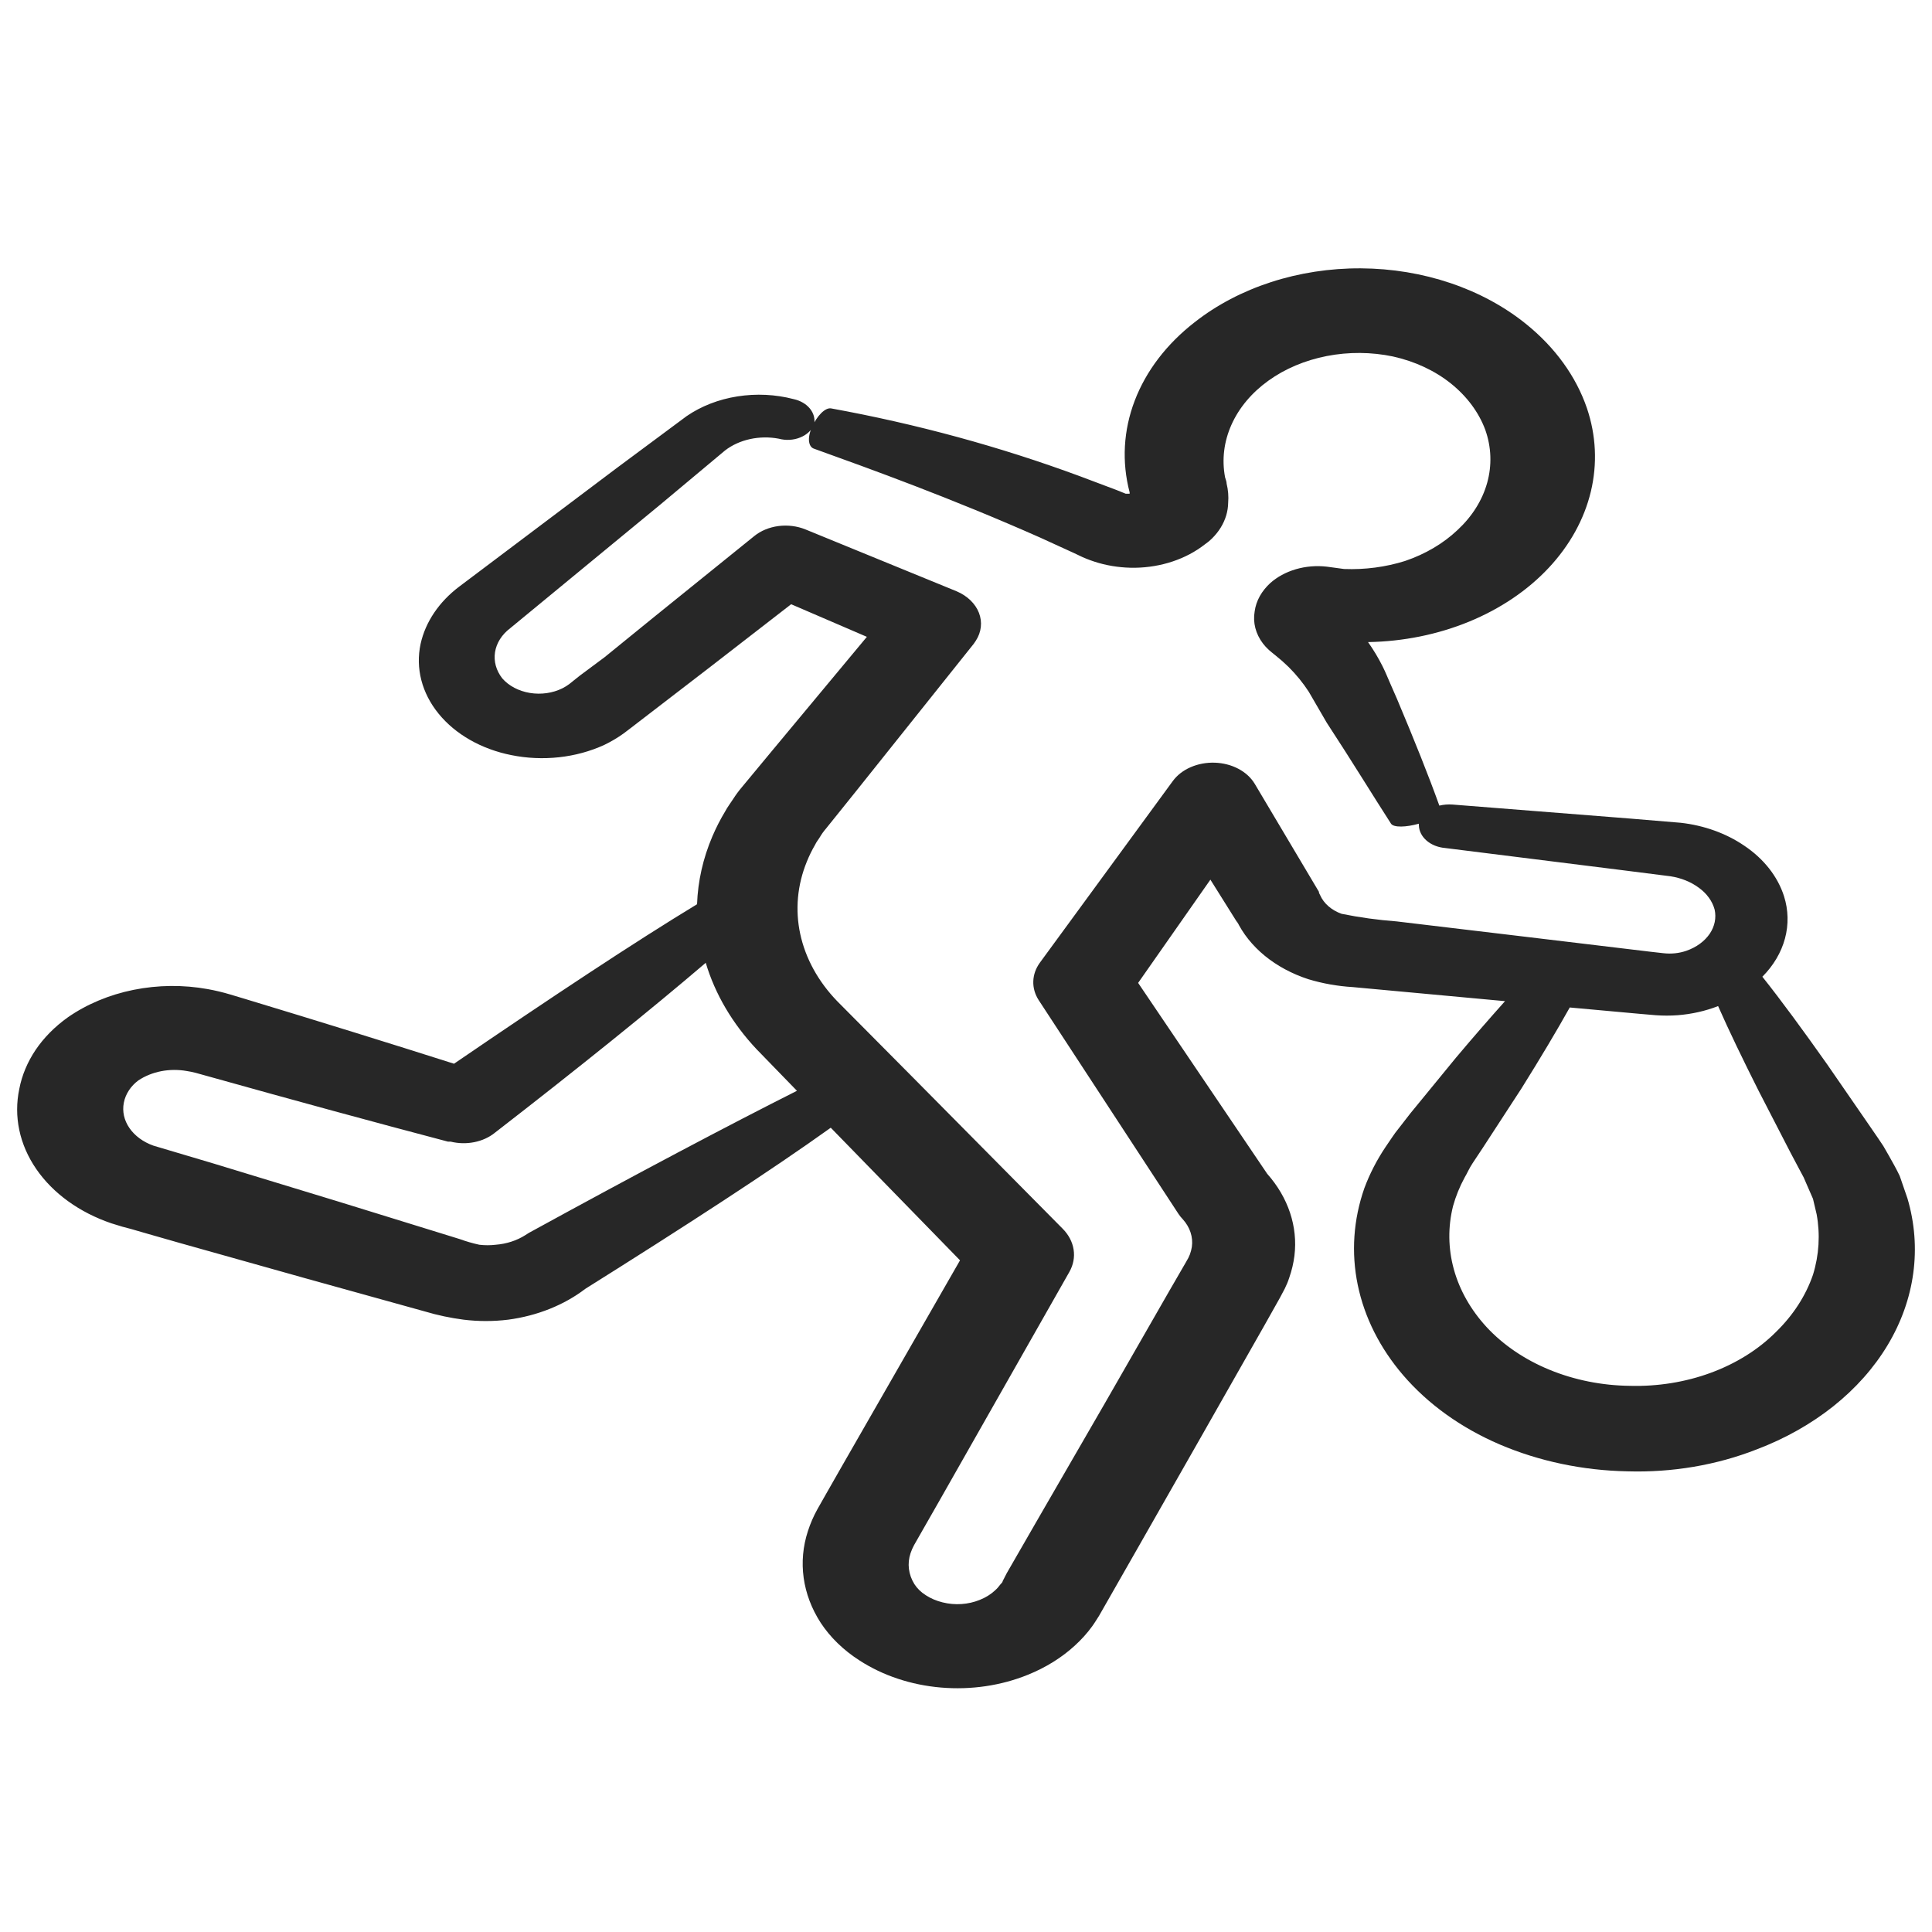 <svg width="72" height="72" viewBox="0 0 72 72" fill="none" xmlns="http://www.w3.org/2000/svg">
<g id="noun-thief-1613693">
<path id="Vector" d="M70.797 43.824C70.675 43.565 70.531 43.317 70.394 43.07L70.185 42.707L69.984 42.407L69.588 41.831L68.09 39.66C67.19 38.387 66.384 37.287 65.678 36.4C66.093 35.983 66.381 35.495 66.521 34.975C66.661 34.454 66.648 33.915 66.485 33.399C66.249 32.662 65.73 32.003 65.001 31.515C64.331 31.058 63.512 30.762 62.64 30.663L60.768 30.507L54.129 29.983C53.965 29.971 53.798 29.985 53.64 30.023C53.244 28.917 52.711 27.587 52.063 26.049L51.811 25.473C51.717 25.266 51.653 25.087 51.523 24.828C51.368 24.519 51.188 24.219 50.983 23.929C52.294 23.907 53.582 23.646 54.748 23.167C55.915 22.687 56.93 22.002 57.716 21.162C58.502 20.322 59.039 19.35 59.286 18.32C59.533 17.289 59.483 16.227 59.141 15.214C58.737 14.031 57.958 12.952 56.88 12.081C55.251 10.761 53.034 10.013 50.717 10C48.399 9.987 46.169 10.711 44.517 12.012C43.478 12.819 42.711 13.823 42.288 14.931C41.865 16.039 41.8 17.214 42.098 18.348V18.4H42.048H41.954L41.609 18.261C41.129 18.081 40.67 17.908 40.233 17.743C37.265 16.646 34.162 15.801 30.974 15.22C30.751 15.18 30.441 15.502 30.254 15.929C30.067 16.355 30.146 16.654 30.326 16.718C32.486 17.495 35.453 18.567 38.765 20.035L40.025 20.611L40.341 20.761C40.535 20.847 40.738 20.92 40.946 20.98C41.38 21.104 41.839 21.164 42.3 21.159C43.273 21.145 44.203 20.834 44.899 20.289L45.014 20.203L45.065 20.162L45.165 20.07C45.295 19.942 45.407 19.803 45.497 19.655C45.671 19.37 45.765 19.057 45.77 18.739C45.79 18.5 45.77 18.26 45.713 18.025C45.713 17.945 45.677 17.87 45.655 17.789C45.53 17.129 45.612 16.455 45.894 15.826C46.175 15.198 46.647 14.635 47.267 14.189C47.887 13.742 48.636 13.426 49.447 13.268C50.258 13.11 51.105 13.116 51.912 13.285C52.729 13.466 53.473 13.813 54.072 14.293C54.672 14.775 55.112 15.369 55.353 16.021C55.58 16.663 55.604 17.34 55.423 17.992C55.242 18.643 54.862 19.248 54.317 19.753C53.788 20.254 53.12 20.649 52.365 20.905C51.642 21.133 50.867 21.235 50.09 21.205L49.752 21.159L49.449 21.118C49.06 21.073 48.663 21.105 48.294 21.213C47.925 21.321 47.594 21.5 47.333 21.735C47.178 21.879 47.049 22.04 46.951 22.213C46.849 22.395 46.783 22.59 46.757 22.789C46.686 23.203 46.795 23.624 47.066 23.981C47.132 24.067 47.206 24.148 47.289 24.223L47.405 24.321L47.534 24.425C47.704 24.56 47.865 24.702 48.017 24.851C48.307 25.139 48.56 25.45 48.773 25.778L49.442 26.93C50.4 28.393 51.163 29.649 51.84 30.697C51.941 30.847 52.401 30.83 52.877 30.697C52.877 30.697 52.877 30.738 52.877 30.761C52.884 30.971 52.986 31.172 53.165 31.327C53.344 31.482 53.587 31.579 53.849 31.602L60.429 32.425L62.251 32.656C62.65 32.717 63.019 32.866 63.317 33.088C63.612 33.303 63.816 33.587 63.9 33.9C63.966 34.205 63.903 34.519 63.72 34.793C63.527 35.078 63.22 35.303 62.849 35.432C62.582 35.525 62.287 35.557 61.999 35.524L61.495 35.467L56.88 34.914L52.049 34.338C51.357 34.286 50.67 34.192 49.997 34.055C49.811 33.989 49.644 33.893 49.507 33.773C49.369 33.653 49.264 33.512 49.197 33.358L49.154 33.272V33.237L46.757 29.205C46.621 28.98 46.411 28.788 46.15 28.65C45.889 28.512 45.585 28.434 45.273 28.423C44.96 28.413 44.65 28.47 44.374 28.59C44.099 28.709 43.87 28.886 43.711 29.102L38.75 35.881C38.599 36.091 38.515 36.328 38.508 36.571C38.5 36.813 38.569 37.054 38.707 37.269L43.92 45.241C43.966 45.31 44.019 45.375 44.078 45.437C44.348 45.735 44.469 46.103 44.417 46.468C44.402 46.562 44.378 46.654 44.345 46.745L44.287 46.877L44.186 47.056L43.589 48.087L41.184 52.28L38.743 56.502L37.519 58.627L37.368 58.921C37.368 58.962 37.317 59.008 37.281 59.048C37.222 59.13 37.152 59.208 37.073 59.278C36.916 59.422 36.725 59.54 36.511 59.624C36.083 59.798 35.587 59.831 35.129 59.716C34.898 59.66 34.682 59.568 34.495 59.445C34.321 59.334 34.179 59.195 34.077 59.036C33.855 58.679 33.804 58.27 33.933 57.885C33.967 57.782 34.01 57.682 34.063 57.585L34.365 57.055L34.977 55.984L39.852 47.401C40 47.14 40.055 46.851 40.01 46.566C39.966 46.282 39.824 46.013 39.6 45.788L33.955 40.086L31.205 37.316C30.494 36.582 30.019 35.719 29.822 34.804C29.629 33.905 29.713 32.981 30.067 32.114C30.154 31.898 30.257 31.686 30.377 31.481C30.427 31.371 30.499 31.291 30.557 31.193C30.621 31.084 30.695 30.98 30.78 30.882L31.91 29.476L36.288 23.993L36.367 23.877C36.575 23.556 36.616 23.182 36.482 22.837C36.347 22.492 36.047 22.203 35.647 22.034L30.017 19.73C29.707 19.604 29.355 19.56 29.012 19.604C28.669 19.649 28.352 19.78 28.109 19.978L24.336 23.025L22.529 24.494L21.6 25.185L21.211 25.496C21.133 25.554 21.049 25.606 20.959 25.651C20.598 25.831 20.164 25.892 19.748 25.824C19.331 25.755 18.963 25.562 18.72 25.283C18.491 24.992 18.395 24.646 18.448 24.305C18.502 23.963 18.703 23.647 19.015 23.411L24.609 18.803L27.021 16.787C27.282 16.585 27.602 16.44 27.952 16.363C28.302 16.287 28.67 16.282 29.023 16.349C29.153 16.384 29.29 16.398 29.427 16.391C29.564 16.383 29.698 16.354 29.82 16.304C29.943 16.255 30.052 16.187 30.141 16.103C30.23 16.02 30.298 15.924 30.341 15.819C30.382 15.614 30.326 15.404 30.186 15.23C30.045 15.055 29.828 14.929 29.577 14.874C28.901 14.697 28.178 14.662 27.479 14.773C26.78 14.883 26.129 15.137 25.589 15.508L22.975 17.449L17.114 21.861C16.359 22.431 15.854 23.181 15.674 23.998C15.48 24.902 15.72 25.831 16.347 26.599C16.973 27.367 17.939 27.918 19.051 28.14C20.226 28.379 21.471 28.243 22.521 27.76C22.778 27.636 23.019 27.493 23.241 27.333L23.522 27.12L23.745 26.948L24.653 26.25L26.51 24.822L29.484 22.518L32.306 23.733L28.807 27.938L27.641 29.344C27.527 29.479 27.424 29.619 27.331 29.764C27.23 29.92 27.108 30.081 27.029 30.231C26.844 30.537 26.683 30.853 26.546 31.175C26.199 31.989 26.008 32.839 25.977 33.698C23.659 35.104 20.563 37.154 16.92 39.642C14.479 38.865 11.88 38.059 9.158 37.235L8.582 37.062C8.307 36.98 8.026 36.912 7.74 36.861C6.829 36.696 5.882 36.706 4.976 36.889C4.07 37.072 3.231 37.424 2.527 37.914C2.041 38.261 1.634 38.672 1.325 39.13C1.023 39.581 0.818 40.07 0.72 40.576C0.503 41.6 0.724 42.653 1.349 43.563C1.974 44.474 2.965 45.189 4.161 45.593C4.5 45.702 4.651 45.742 4.881 45.8L5.479 45.973L6.667 46.313L11.361 47.632L15.84 48.876C16.306 49.015 16.788 49.117 17.28 49.181C17.829 49.248 18.387 49.248 18.936 49.181C20.019 49.037 21.022 48.636 21.816 48.029L21.679 48.115C25.574 45.673 28.749 43.611 30.96 42.027L35.777 46.969L31.385 54.624L30.773 55.696L30.463 56.243C30.317 56.505 30.2 56.777 30.11 57.055C29.733 58.203 29.903 59.422 30.585 60.477C30.94 61.017 31.43 61.494 32.025 61.876C32.896 62.443 33.953 62.795 35.069 62.89C36.185 62.985 37.311 62.819 38.311 62.412C38.974 62.144 39.565 61.776 40.053 61.329C40.298 61.106 40.516 60.865 40.701 60.609C40.795 60.482 40.874 60.344 40.961 60.212L41.112 59.947L42.329 57.815L44.741 53.582L47.117 49.4L47.7 48.363L47.88 48.023C47.945 47.891 48.002 47.758 48.045 47.62C48.14 47.351 48.205 47.075 48.24 46.797C48.371 45.714 48.011 44.63 47.225 43.744L42.415 36.63L45.108 32.782L46.137 34.424L46.08 34.297C46.314 34.791 46.673 35.24 47.133 35.618C47.594 35.995 48.147 36.293 48.758 36.492C49.29 36.653 49.847 36.752 50.414 36.786L51.66 36.901L56.088 37.31C55.526 37.938 54.914 38.64 54.259 39.418L52.56 41.492L52.113 42.068C51.962 42.246 51.797 42.517 51.638 42.741C51.309 43.231 51.044 43.746 50.846 44.279C50.435 45.454 50.351 46.686 50.6 47.889C50.849 49.092 51.424 50.237 52.286 51.243C53.211 52.323 54.445 53.21 55.886 53.829C57.353 54.456 58.983 54.8 60.645 54.832C62.313 54.883 63.971 54.602 65.469 54.014C67.602 53.204 69.323 51.833 70.345 50.131C71.367 48.429 71.628 46.497 71.085 44.66L70.797 43.824ZM49.68 22.524V22.553V22.495V22.524ZM19.713 45.944L19.577 46.03C19.26 46.232 18.878 46.356 18.475 46.388C18.272 46.412 18.066 46.412 17.863 46.388C17.616 46.334 17.375 46.265 17.143 46.18L12.672 44.798L7.985 43.369L5.717 42.695C5.337 42.56 5.024 42.33 4.824 42.039C4.625 41.751 4.551 41.419 4.615 41.094C4.646 40.931 4.712 40.773 4.809 40.627C4.898 40.492 5.015 40.369 5.155 40.265C5.401 40.1 5.692 39.982 6.004 39.921C6.316 39.86 6.641 39.858 6.955 39.913C7.07 39.93 7.183 39.953 7.293 39.982L7.877 40.144C10.965 41.008 13.939 41.82 16.697 42.546H16.797C17.082 42.616 17.386 42.623 17.675 42.565C17.965 42.507 18.229 42.387 18.439 42.217C21.607 39.764 24.278 37.609 26.301 35.881C26.649 37.047 27.294 38.143 28.195 39.101L29.7 40.651C27.151 41.935 23.76 43.726 19.713 45.944ZM67.565 47.505C67.297 48.287 66.826 49.015 66.182 49.642C65.533 50.292 64.702 50.812 63.757 51.16C62.812 51.508 61.779 51.674 60.739 51.646C59.698 51.634 58.674 51.429 57.747 51.048C56.821 50.668 56.016 50.121 55.397 49.452C54.809 48.811 54.395 48.08 54.181 47.305C53.967 46.529 53.956 45.726 54.151 44.947C54.252 44.582 54.397 44.225 54.583 43.882C54.691 43.703 54.741 43.559 54.878 43.352L55.26 42.776L56.7 40.564C57.42 39.412 58.01 38.421 58.5 37.546L61.099 37.782L61.704 37.834C61.977 37.854 62.252 37.854 62.525 37.834C63.047 37.793 63.557 37.678 64.029 37.494C64.433 38.41 64.944 39.47 65.541 40.656L66.729 42.96L67.053 43.571L67.219 43.882L67.334 44.147L67.565 44.677L67.701 45.253C67.838 46.004 67.792 46.768 67.565 47.505Z" fill="#272727"/>
</g>
</svg>
